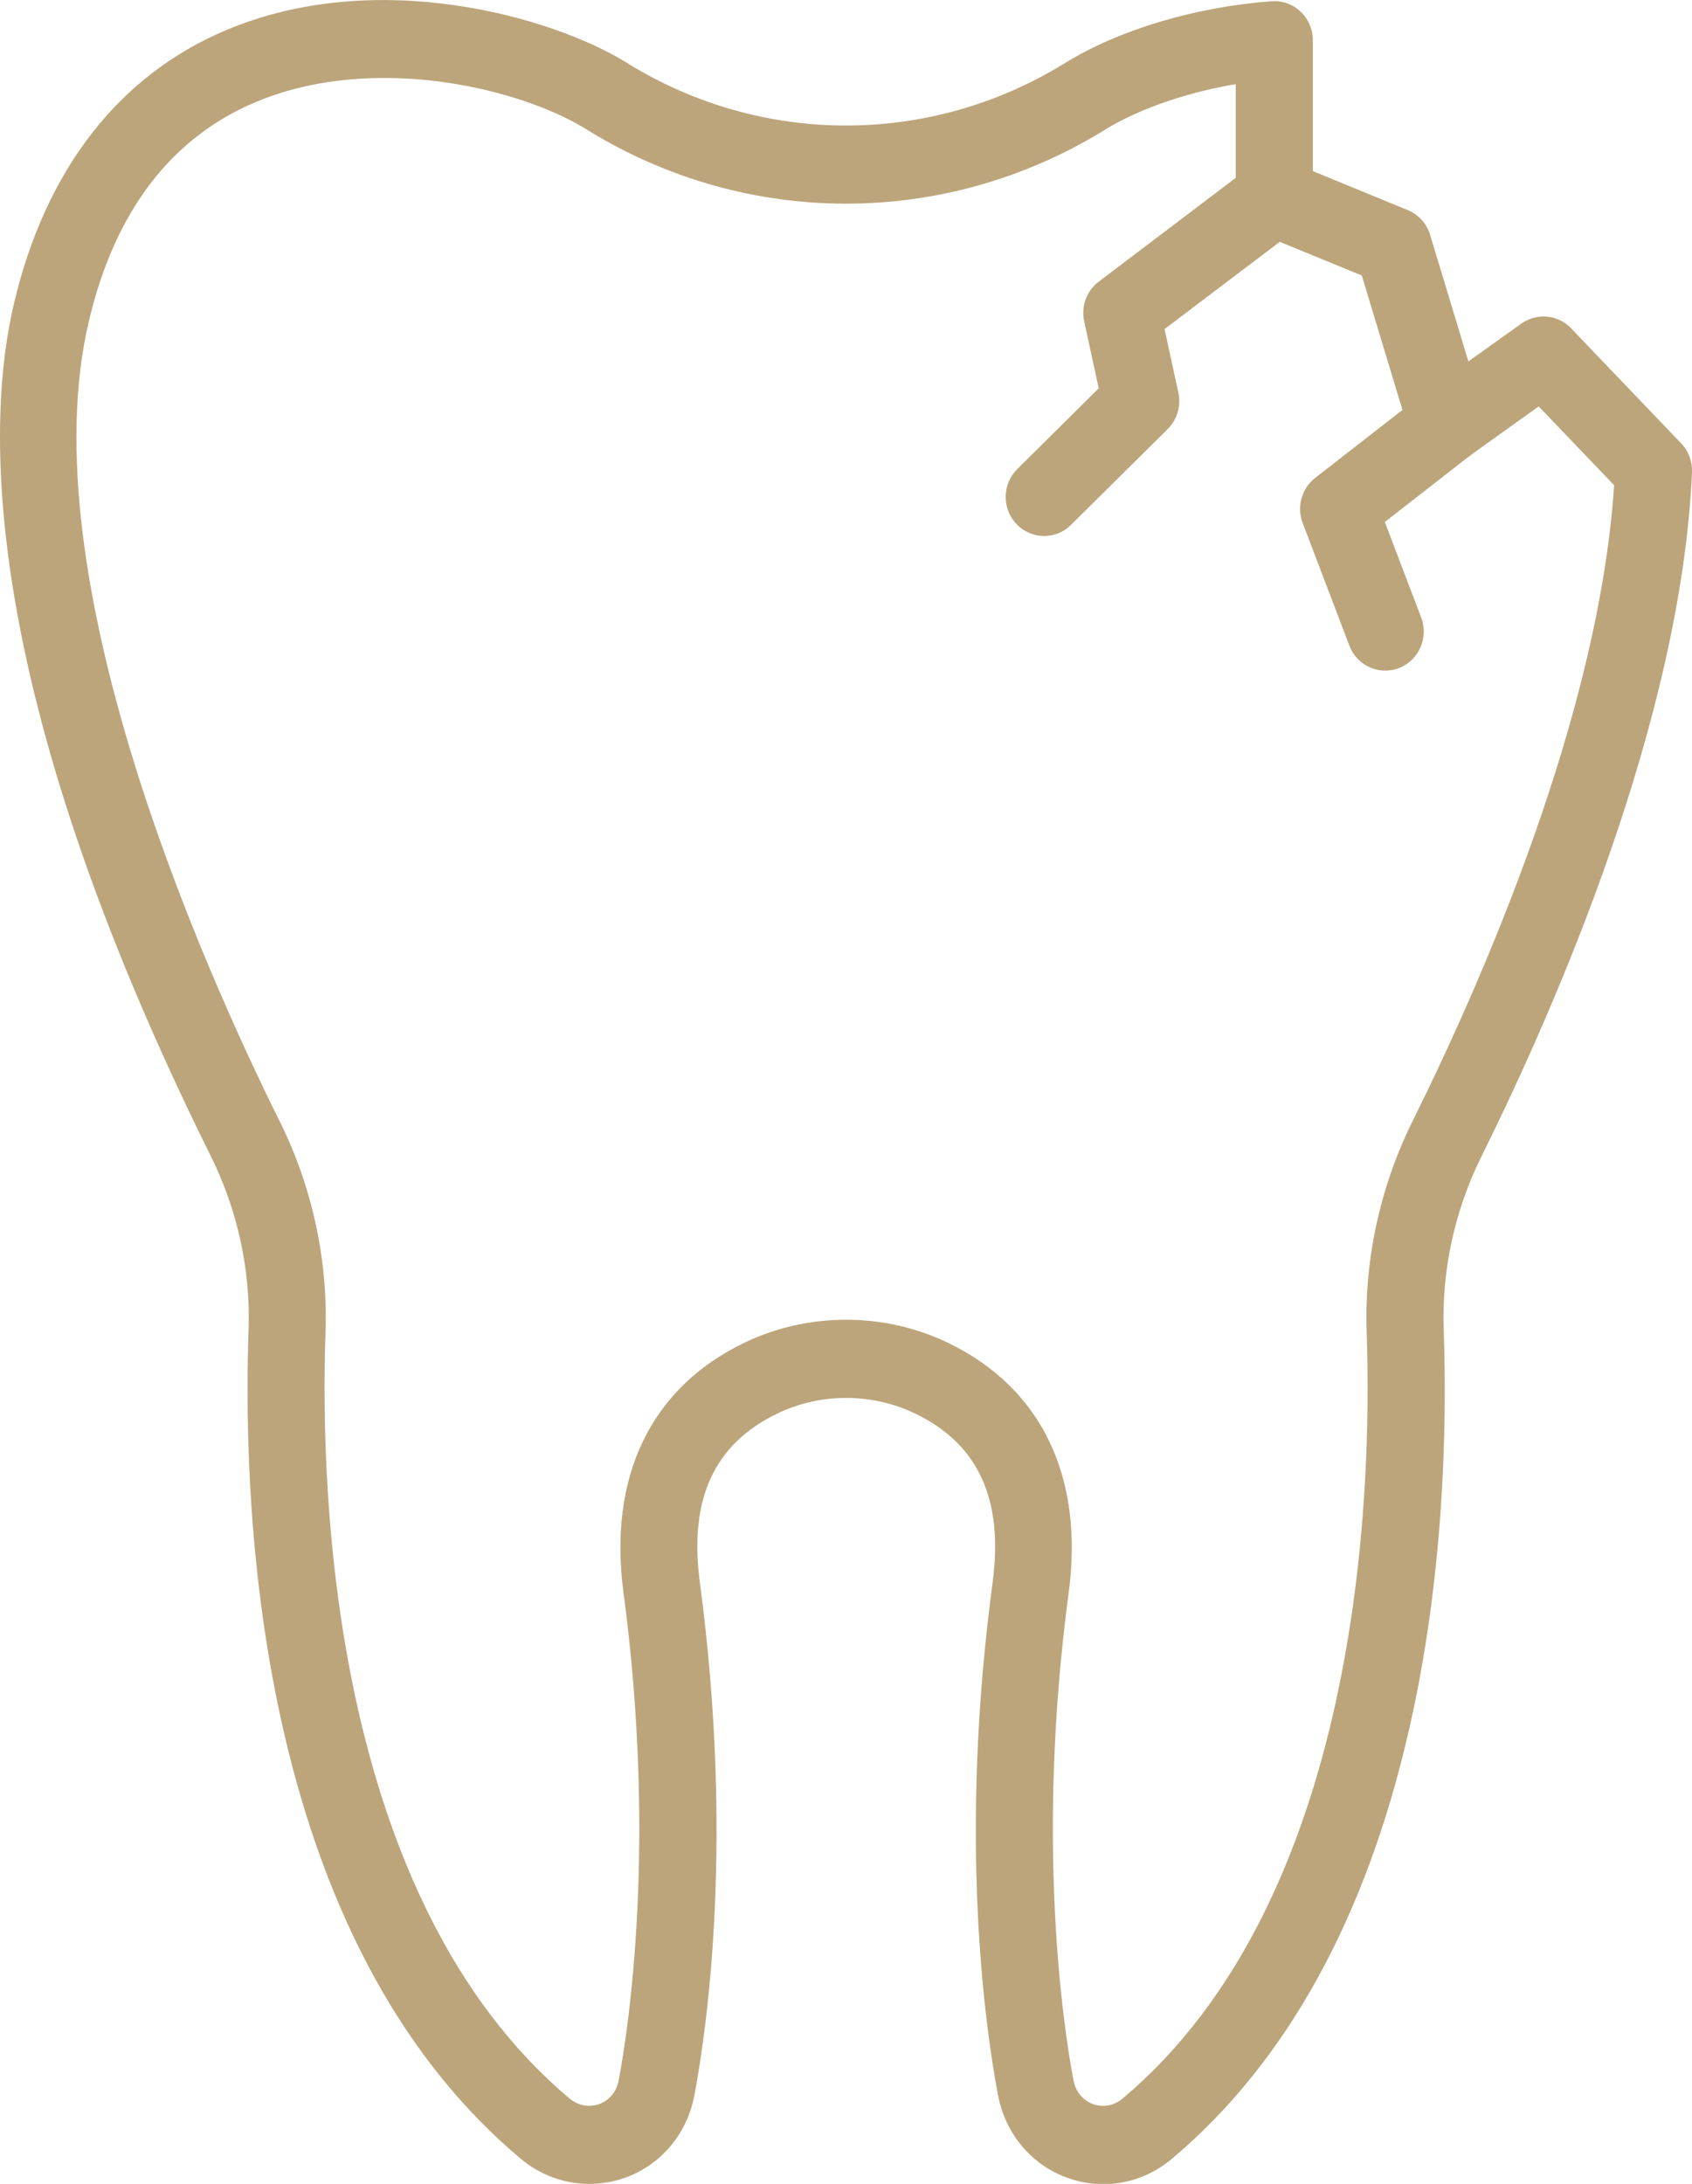 <svg width="62" height="80" viewBox="0 0 62 80" fill="none" xmlns="http://www.w3.org/2000/svg">
<path d="M21.584 80.001C20.683 80.001 19.797 79.682 19.067 79.069C14.886 75.553 11.969 70.281 10.387 63.39C9.105 57.789 8.985 52.306 9.108 48.691C9.184 46.52 8.705 44.326 7.725 42.353C-0.879 25.017 -0.488 15.335 0.514 11.107C1.67 6.218 4.357 2.757 8.286 1.103C13.805 -1.222 20.22 0.601 22.964 2.297L23.061 2.358C27.96 5.346 34.05 5.346 38.952 2.354L39.053 2.294C40.996 1.093 43.816 0.25 46.595 0.046C46.985 0.017 47.37 0.154 47.656 0.426C47.943 0.697 48.107 1.074 48.107 1.473V6.269L51.585 7.697C51.979 7.86 52.281 8.192 52.404 8.604L53.806 13.24L55.747 11.854C56.314 11.449 57.089 11.522 57.571 12.027L61.603 16.242C61.874 16.523 62.016 16.906 62 17.302C61.597 26.399 56.991 36.908 54.285 42.362C53.305 44.339 52.826 46.529 52.902 48.701C53.028 52.316 52.908 57.798 51.623 63.399C50.044 70.287 47.124 75.562 42.947 79.078C41.856 79.995 40.42 80.256 39.1 79.774C37.783 79.295 36.835 78.159 36.567 76.737C36.091 74.208 35.121 67.317 36.372 57.971C36.778 54.931 35.855 52.906 33.549 51.789C31.958 51.016 30.058 51.016 28.467 51.789C26.161 52.906 25.238 54.931 25.645 57.971C26.892 67.317 25.922 74.208 25.449 76.737C25.181 78.159 24.236 79.292 22.916 79.774C22.478 79.924 22.031 80.001 21.584 80.001ZM14.079 2.856C12.492 2.856 10.866 3.111 9.366 3.74C6.26 5.049 4.203 7.751 3.255 11.771C1.056 21.073 7.41 35.36 10.245 41.069C11.439 43.47 12.019 46.143 11.928 48.794C11.72 54.8 12.173 69.562 20.865 76.868C21.319 77.248 21.782 77.14 21.959 77.076C22.135 77.012 22.564 76.795 22.674 76.195C23.023 74.33 24.073 67.528 22.847 58.344C22.28 54.101 23.843 50.853 27.245 49.202C29.598 48.059 32.408 48.059 34.762 49.202C38.164 50.853 39.727 54.101 39.16 58.344C37.934 67.525 38.98 74.327 39.333 76.195C39.447 76.795 39.872 77.012 40.048 77.076C40.225 77.143 40.688 77.252 41.141 76.868C49.833 69.562 50.287 54.8 50.079 48.794C49.988 46.143 50.571 43.474 51.761 41.069C54.307 35.941 58.592 26.205 59.146 17.774L56.383 14.888L53.837 16.708C53.469 16.973 52.996 17.04 52.568 16.893C52.139 16.746 51.809 16.398 51.676 15.961L49.9 10.092L46.163 8.559C45.631 8.342 45.281 7.818 45.281 7.234V3.082C43.199 3.434 41.501 4.127 40.508 4.74L40.401 4.807C34.601 8.345 27.396 8.345 21.599 4.807L21.492 4.74C19.904 3.753 17.063 2.856 14.079 2.856Z" fill="#BCA57B"/>
<path d="M38.262 19.635C37.897 19.635 37.531 19.492 37.254 19.204C36.709 18.639 36.718 17.735 37.276 17.183L40.26 14.226L39.727 11.767C39.608 11.218 39.819 10.653 40.26 10.318L45.852 6.083C46.475 5.611 47.358 5.742 47.824 6.374C48.29 7.006 48.161 7.9 47.537 8.373L42.673 12.055L43.18 14.389C43.284 14.871 43.136 15.372 42.789 15.717L39.245 19.227C38.974 19.501 38.618 19.635 38.262 19.635Z" fill="#BCA57B"/>
<path d="M50.76 24.566C50.196 24.566 49.66 24.218 49.446 23.653L47.733 19.157C47.509 18.566 47.695 17.895 48.189 17.509L52.175 14.405C52.792 13.926 53.677 14.041 54.15 14.667C54.622 15.293 54.509 16.19 53.892 16.669L50.744 19.122L52.077 22.621C52.357 23.359 51.995 24.186 51.27 24.47C51.1 24.537 50.927 24.566 50.76 24.566Z" fill="#BCA57B"/>
</svg>
